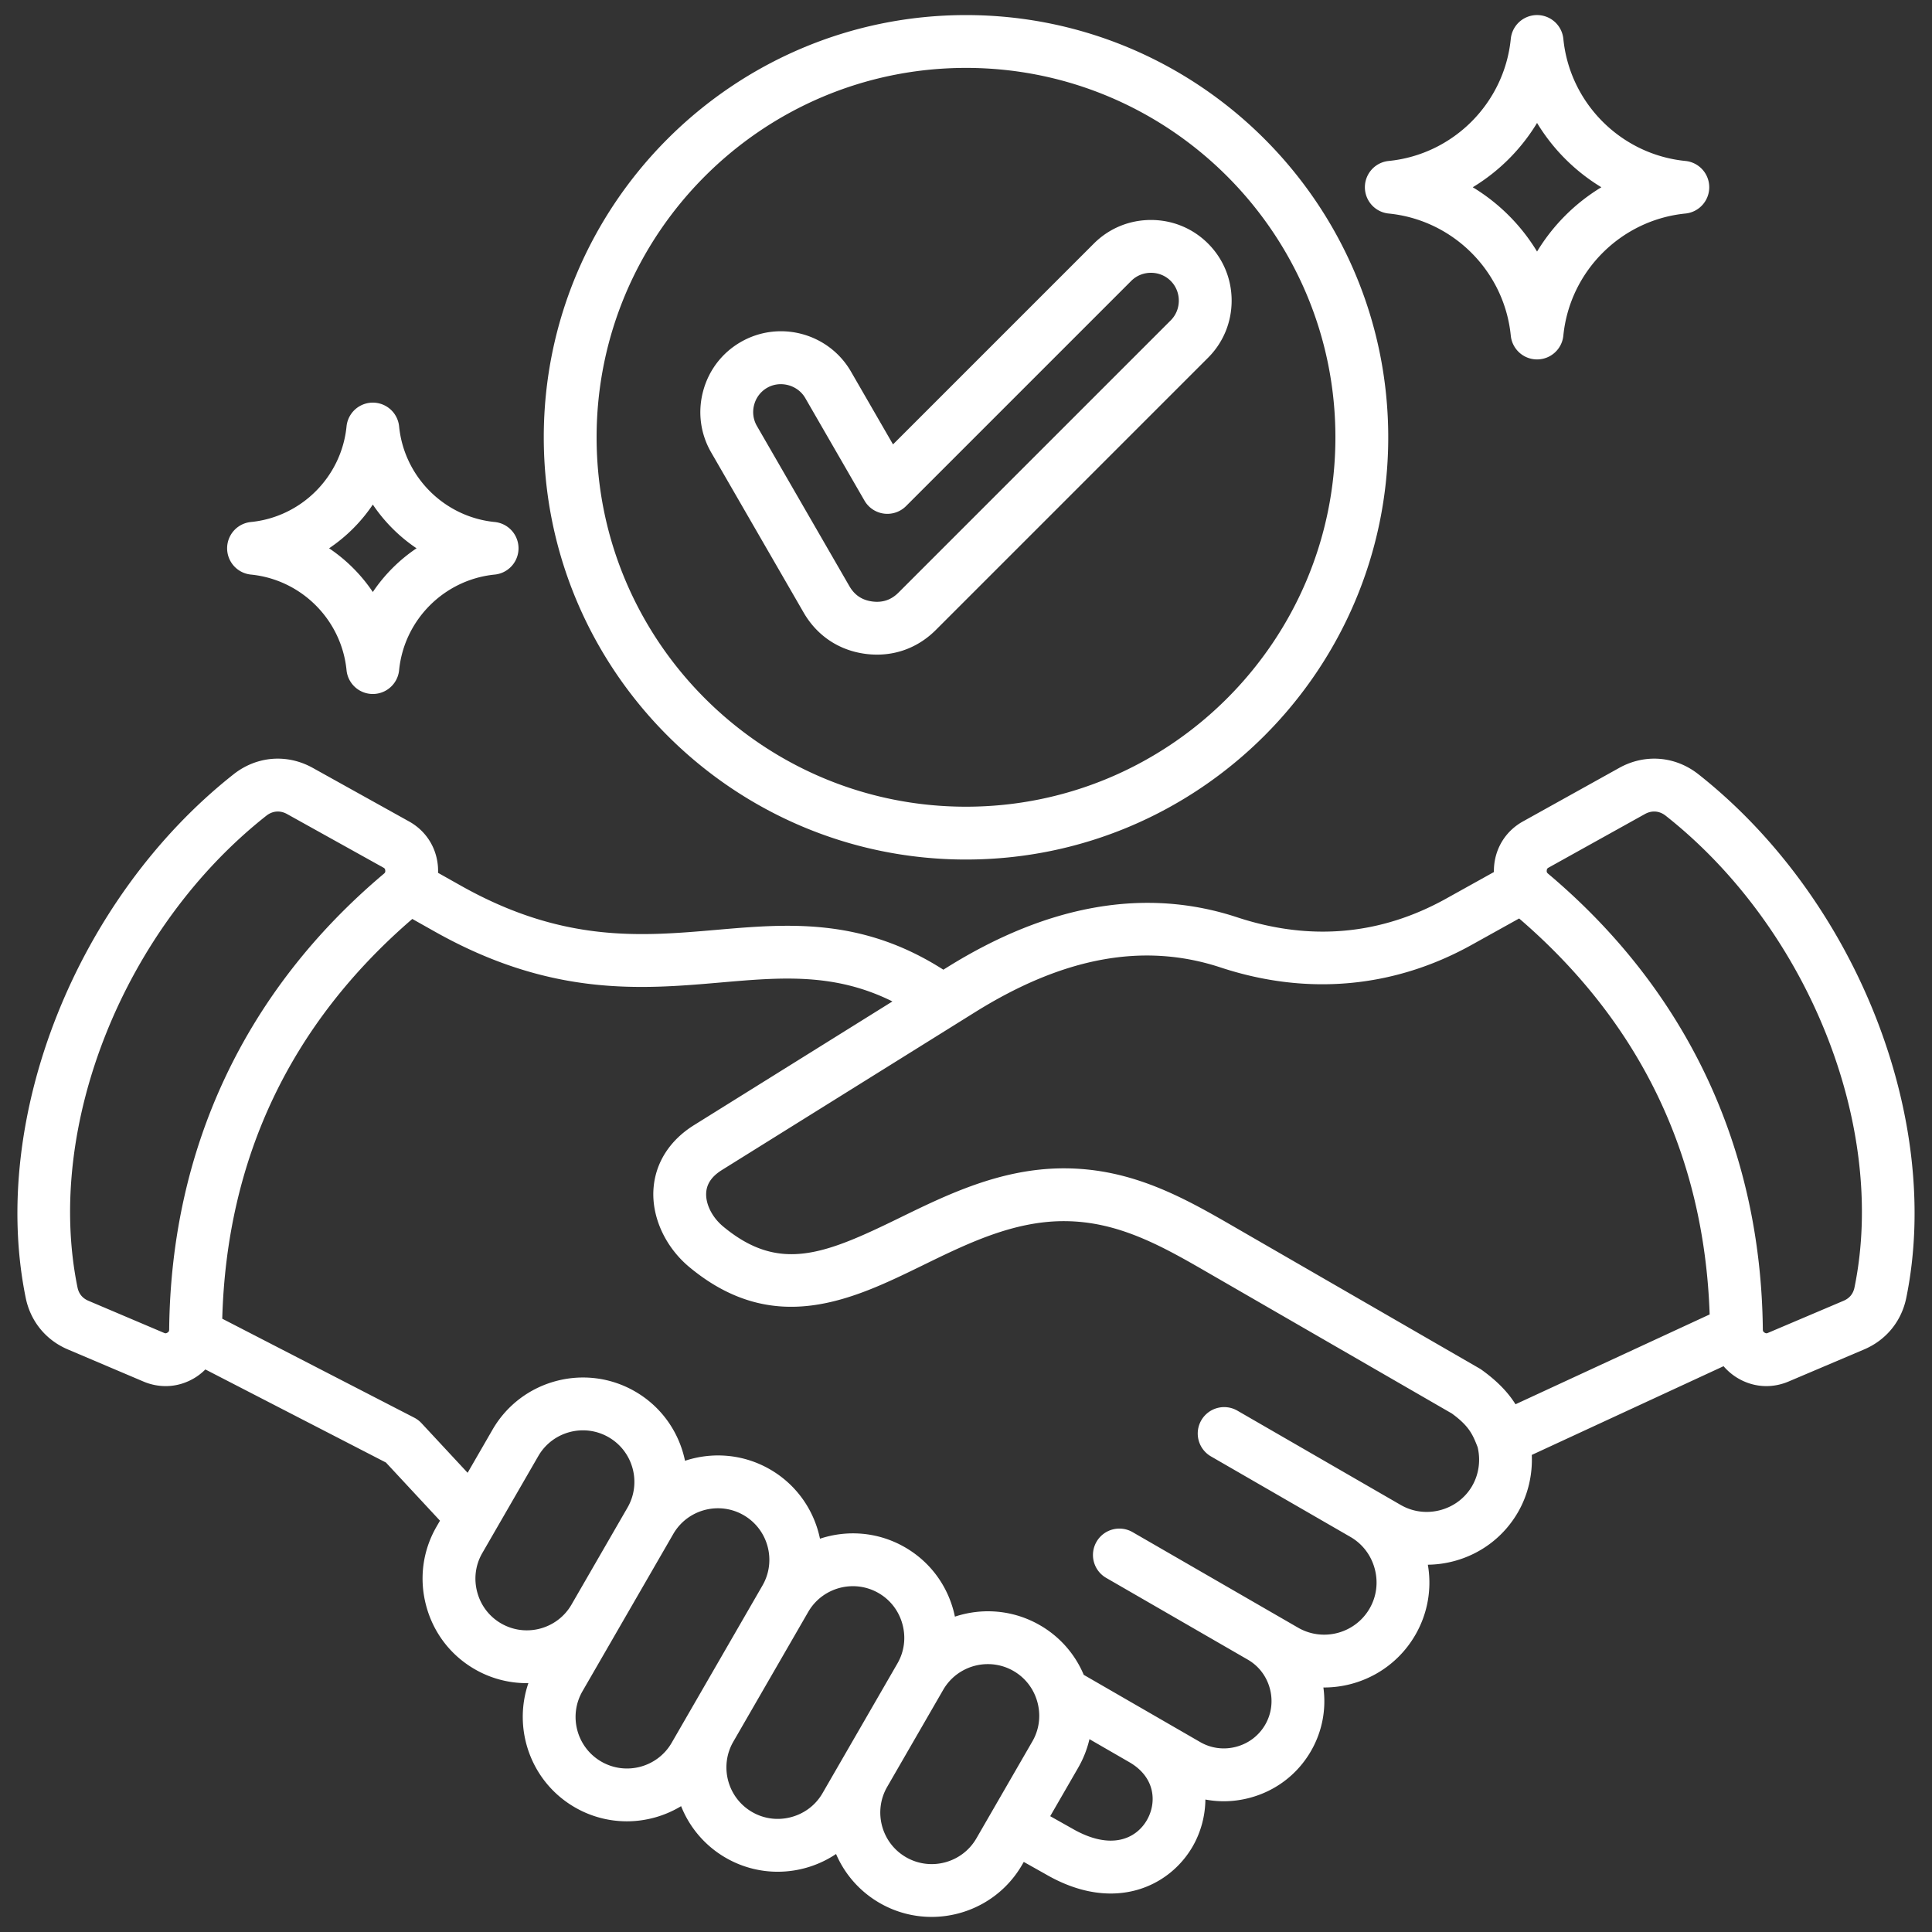 <svg xmlns="http://www.w3.org/2000/svg" xmlns:xlink="http://www.w3.org/1999/xlink" width="512" height="512" x="0" y="0" viewBox="0 0 512 512" style="enable-background:new 0 0 512 512" xml:space="preserve" class=""><rect x="0" y="0" width="512" height="512" fill="#333333" stroke="none"/><g><path d="M450.085 205.179c-6.121-4.825-14.154-5.471-20.969-1.682l-25.519 14.191c-4.368 2.431-7.148 6.678-7.629 11.653a15.505 15.505 0 0 0-.065 1.758l-12.64 7.031c-17.398 9.677-36.04 11.348-55.415 4.96-24.124-7.95-49.975-3.491-76.833 13.256l-1.017.634c-21.721-13.883-41.234-12.2-60.136-10.559-19.983 1.732-40.645 3.523-67.727-11.709l-6.047-3.401c.02-.651.006-1.309-.058-1.973-.481-4.975-3.262-9.221-7.63-11.65l-25.517-14.191c-6.812-3.789-14.847-3.145-20.97 1.683-41.645 32.848-64.816 91.212-55.096 138.776 1.269 6.206 5.34 11.186 11.171 13.662l20.008 8.495a15.06 15.06 0 0 0 5.899 1.221c2.842 0 5.652-.832 8.161-2.474a15.372 15.372 0 0 0 2.37-1.942l47.853 24.668 14.321 15.41-.916 1.586c-3.682 6.377-4.654 13.826-2.738 20.976 1.916 7.149 6.482 13.114 12.859 16.796a27.474 27.474 0 0 0 13.778 3.698c.15 0 .3-.012.45-.015-4.217 12.256.685 26.213 12.321 32.932a27.464 27.464 0 0 0 13.778 3.698 27.838 27.838 0 0 0 14.369-4.016 27.51 27.51 0 0 0 11.827 13.681 27.464 27.464 0 0 0 13.778 3.698 27.838 27.838 0 0 0 15.458-4.702 27.5 27.5 0 0 0 11.542 12.975 27.464 27.464 0 0 0 13.778 3.698c9.563 0 18.877-4.96 23.992-13.819l.435-.754 5.92 3.329c6.144 3.547 11.927 5.045 17.127 5.045 9.868 0 17.627-5.403 21.702-12.46 2.131-3.69 3.336-8.021 3.38-12.447 1.595.299 3.215.458 4.844.458 2.321 0 4.66-.306 6.966-.924 6.881-1.844 12.622-6.239 16.165-12.377a26.338 26.338 0 0 0 3.295-16.857c.059 0 .119.006.178.006 9.644 0 19.037-5.002 24.194-13.937a27.61 27.61 0 0 0 3.31-18.599 28.2 28.2 0 0 0 6.955-.956c7.211-1.933 13.226-6.537 16.937-12.966 2.64-4.572 3.886-9.88 3.656-15.172l50.822-23.514a15.236 15.236 0 0 0 3.181 2.802c2.508 1.641 5.317 2.473 8.16 2.473 1.98 0 3.977-.404 5.898-1.22l20.008-8.496c5.831-2.477 9.903-7.456 11.173-13.663 9.72-47.564-13.451-105.928-55.098-138.777zM44.391 353.147c-.343.225-.542.242-.922.081l-20.007-8.495c-1.619-.688-2.577-1.858-2.929-3.58-8.72-42.667 12.33-95.229 50.049-124.98 1.654-1.305 3.657-1.464 5.496-.441l25.517 14.191c.354.196.461.361.5.762.039.402-.035.584-.346.846-36.748 30.938-56.429 72.712-56.917 120.806-.004.412-.1.587-.442.812zm88.415 77.083c-3.138-1.812-5.389-4.757-6.336-8.294-.948-3.538-.472-7.215 1.34-10.353l14.841-25.705c3.763-6.519 12.126-8.761 18.646-4.997 6.519 3.765 8.76 12.13 4.997 18.647l-14.841 25.705c-3.763 6.519-12.128 8.76-18.646 4.996zm26.55 36.617c-6.519-3.765-8.76-12.129-4.997-18.647l24.059-41.671c2.525-4.374 7.123-6.822 11.845-6.822 2.314 0 4.658.588 6.802 1.825 6.518 3.764 8.759 12.129 4.997 18.647l-24.059 41.671c-3.763 6.518-12.128 8.758-18.646 4.997zm50.326 14.702c-3.538.948-7.214.472-10.352-1.339-6.519-3.765-8.76-12.129-4.997-18.647l19.851-34.384c2.525-4.374 7.123-6.822 11.844-6.822 2.314 0 4.658.588 6.803 1.826 3.138 1.812 5.388 4.757 6.336 8.295.948 3.537.473 7.214-1.339 10.352l-19.852 34.384c-1.812 3.138-4.757 5.388-8.295 6.336zm30.426 10.633c-6.519-3.765-8.76-12.129-4.997-18.647l14.841-25.705c2.525-4.374 7.123-6.822 11.844-6.822 2.314 0 4.658.588 6.802 1.826 3.138 1.812 5.388 4.757 6.336 8.295.948 3.537.473 7.214-1.339 10.352l-14.841 25.705c-3.764 6.518-12.129 8.758-18.646 4.997zm63.831-9.837c-2.861 4.954-9.541 8.16-19.774 2.251l-5.85-3.29 7.405-12.826a27.578 27.578 0 0 0 2.996-7.586l10.595 6.117c6.94 4.021 7.266 10.765 4.628 15.335zm86.223-88.6c-1.842 3.19-4.838 5.479-8.436 6.443-3.598.963-7.337.481-10.529-1.363l-6.315-3.646-.003-.002h-.001l-36.923-21.318a7 7 0 1 0-7 12.124l36.914 21.311.011.007c3.185 1.838 5.47 4.835 6.436 8.438s.484 7.341-1.354 10.525c-3.827 6.631-12.335 8.909-18.965 5.082l-43.809-25.293a7 7 0 1 0-7 12.124l37.512 21.658c2.881 1.672 4.95 4.388 5.825 7.654.877 3.273.44 6.67-1.23 9.562-1.674 2.899-4.396 4.979-7.665 5.854-3.269.877-6.667.437-9.565-1.238l-30.862-17.817a27.388 27.388 0 0 0-11.604-13.146c-7.109-4.104-15.3-4.677-22.538-2.276a29.56 29.56 0 0 0-.37-1.579c-1.916-7.149-6.483-13.114-12.859-16.796-7.106-4.103-15.293-4.677-22.529-2.279-1.542-7.465-6.133-14.268-13.238-18.371-7.106-4.102-15.293-4.677-22.529-2.279-1.542-7.465-6.133-14.268-13.239-18.371-13.205-7.623-30.148-3.082-37.771 10.121l-6.601 11.434-12.222-13.151a6.988 6.988 0 0 0-1.92-1.457l-50.884-26.23c1.175-42.521 18.109-78.139 50.365-105.939l6.009 3.38c30.85 17.351 54.729 15.278 75.799 13.453 15.947-1.384 30.079-2.601 45.429 5.027l-52.587 32.787c-6.46 4.027-10.272 10.035-10.734 16.918-.503 7.494 3.16 15.442 9.561 20.743 22.537 18.663 43.416 8.463 61.837-.537 11.68-5.706 23.757-11.606 37.089-11.685h.278c14.578 0 26.351 6.811 38.81 14.019l64.009 36.957c4.542 3.325 5.506 5.516 6.83 8.937.831 3.482.314 7.185-1.434 10.212zm1.919-31.091-62.753-36.229-1.561-.903c-13.514-7.818-27.483-15.9-45.811-15.9h-.371c-16.526.098-30.671 7.009-43.151 13.105-19.915 9.729-31.906 14.637-46.763 2.333-2.95-2.443-4.725-5.984-4.521-9.021.159-2.371 1.524-4.325 4.173-5.978l67.101-41.837c23.495-14.648 44.771-18.521 65.044-11.838 22.912 7.551 45.942 5.47 66.602-6.022l12.515-6.961c32.07 27.574 49.05 62.85 50.492 104.937l-51.452 23.806c-1.775-2.828-4.432-5.856-8.955-9.111a6.864 6.864 0 0 0-.588-.381zm99.386-21.503c-.352 1.722-1.31 2.893-2.929 3.58l-20.009 8.497c-.378.159-.575.143-.919-.082s-.438-.398-.443-.812c-.487-48.094-20.168-89.867-56.918-120.807-.309-.261-.383-.441-.344-.844.038-.402.146-.566.499-.763l25.519-14.191c.801-.445 1.633-.667 2.453-.667 1.063 0 2.108.372 3.041 1.107 37.721 29.752 58.77 82.314 50.05 124.98zM256.001 227.783c61.699 0 111.895-50.195 111.895-111.895S317.699 3.995 256 3.995 144.105 54.19 144.105 115.89 194.301 227.785 256 227.785zm0-209.789c53.979 0 97.895 43.915 97.895 97.895s-43.916 97.895-97.895 97.895-97.895-43.915-97.895-97.895S202.02 17.995 256 17.995zm-43.029 144.34c3.541 6.134 9.357 10.021 16.381 10.946 1.032.136 2.055.202 3.066.202 5.869 0 11.318-2.265 15.588-6.536l72.14-72.141c4.031-4.03 6.25-9.403 6.25-15.131s-2.22-11.1-6.25-15.13-9.403-6.25-15.13-6.25-11.101 2.22-15.131 6.25l-53.227 53.226-11.137-19.29c-5.899-10.217-19.013-13.731-29.23-7.832-4.937 2.85-8.471 7.466-9.953 12.998-1.482 5.531-.729 11.296 2.121 16.232l24.511 42.455zm-13.11-55.064a7.333 7.333 0 0 1 3.43-4.496 7.236 7.236 0 0 1 3.628-.962c2.58 0 5.126 1.326 6.479 3.669l15.698 27.19a6.999 6.999 0 0 0 11.011 1.449l59.677-59.677c1.386-1.386 3.244-2.149 5.231-2.149s3.845.764 5.231 2.149c1.386 1.387 2.149 3.244 2.149 5.231s-.763 3.845-2.149 5.231l-72.141 72.142c-1.94 1.941-4.207 2.706-6.927 2.353-2.722-.359-4.711-1.688-6.083-4.065l-24.512-42.456a7.343 7.343 0 0 1-.723-5.609zM66.501 152.269c13.354 1.325 24.01 11.98 25.335 25.335a7 7 0 0 0 13.932 0c1.325-13.354 11.98-24.01 25.335-25.335a7 7 0 0 0 0-13.932c-13.354-1.325-24.01-11.98-25.335-25.335a7.001 7.001 0 0 0-13.932 0c-1.326 13.354-11.981 24.01-25.335 25.335a7 7 0 0 0 0 13.932zm32.301-18.551a42.646 42.646 0 0 0 11.585 11.585 42.646 42.646 0 0 0-11.585 11.585 42.664 42.664 0 0 0-11.586-11.585 42.664 42.664 0 0 0 11.586-11.585zm269.217-77.13c17.054 1.692 30.66 15.299 32.353 32.352a7 7 0 0 0 13.932 0c1.692-17.053 15.299-30.659 32.353-32.352a7 7 0 0 0 0-13.932c-17.054-1.693-30.66-15.3-32.353-32.353a7 7 0 0 0-13.932 0c-1.692 17.053-15.299 30.659-32.353 32.353a7 7 0 0 0 0 13.932zm39.318-24.009a50.538 50.538 0 0 0 17.043 17.043 50.526 50.526 0 0 0-17.043 17.042 50.526 50.526 0 0 0-17.043-17.042 50.538 50.538 0 0 0 17.043-17.043z" fill="#ffffff" opacity="1" data-original="#000000"></path></g></svg>